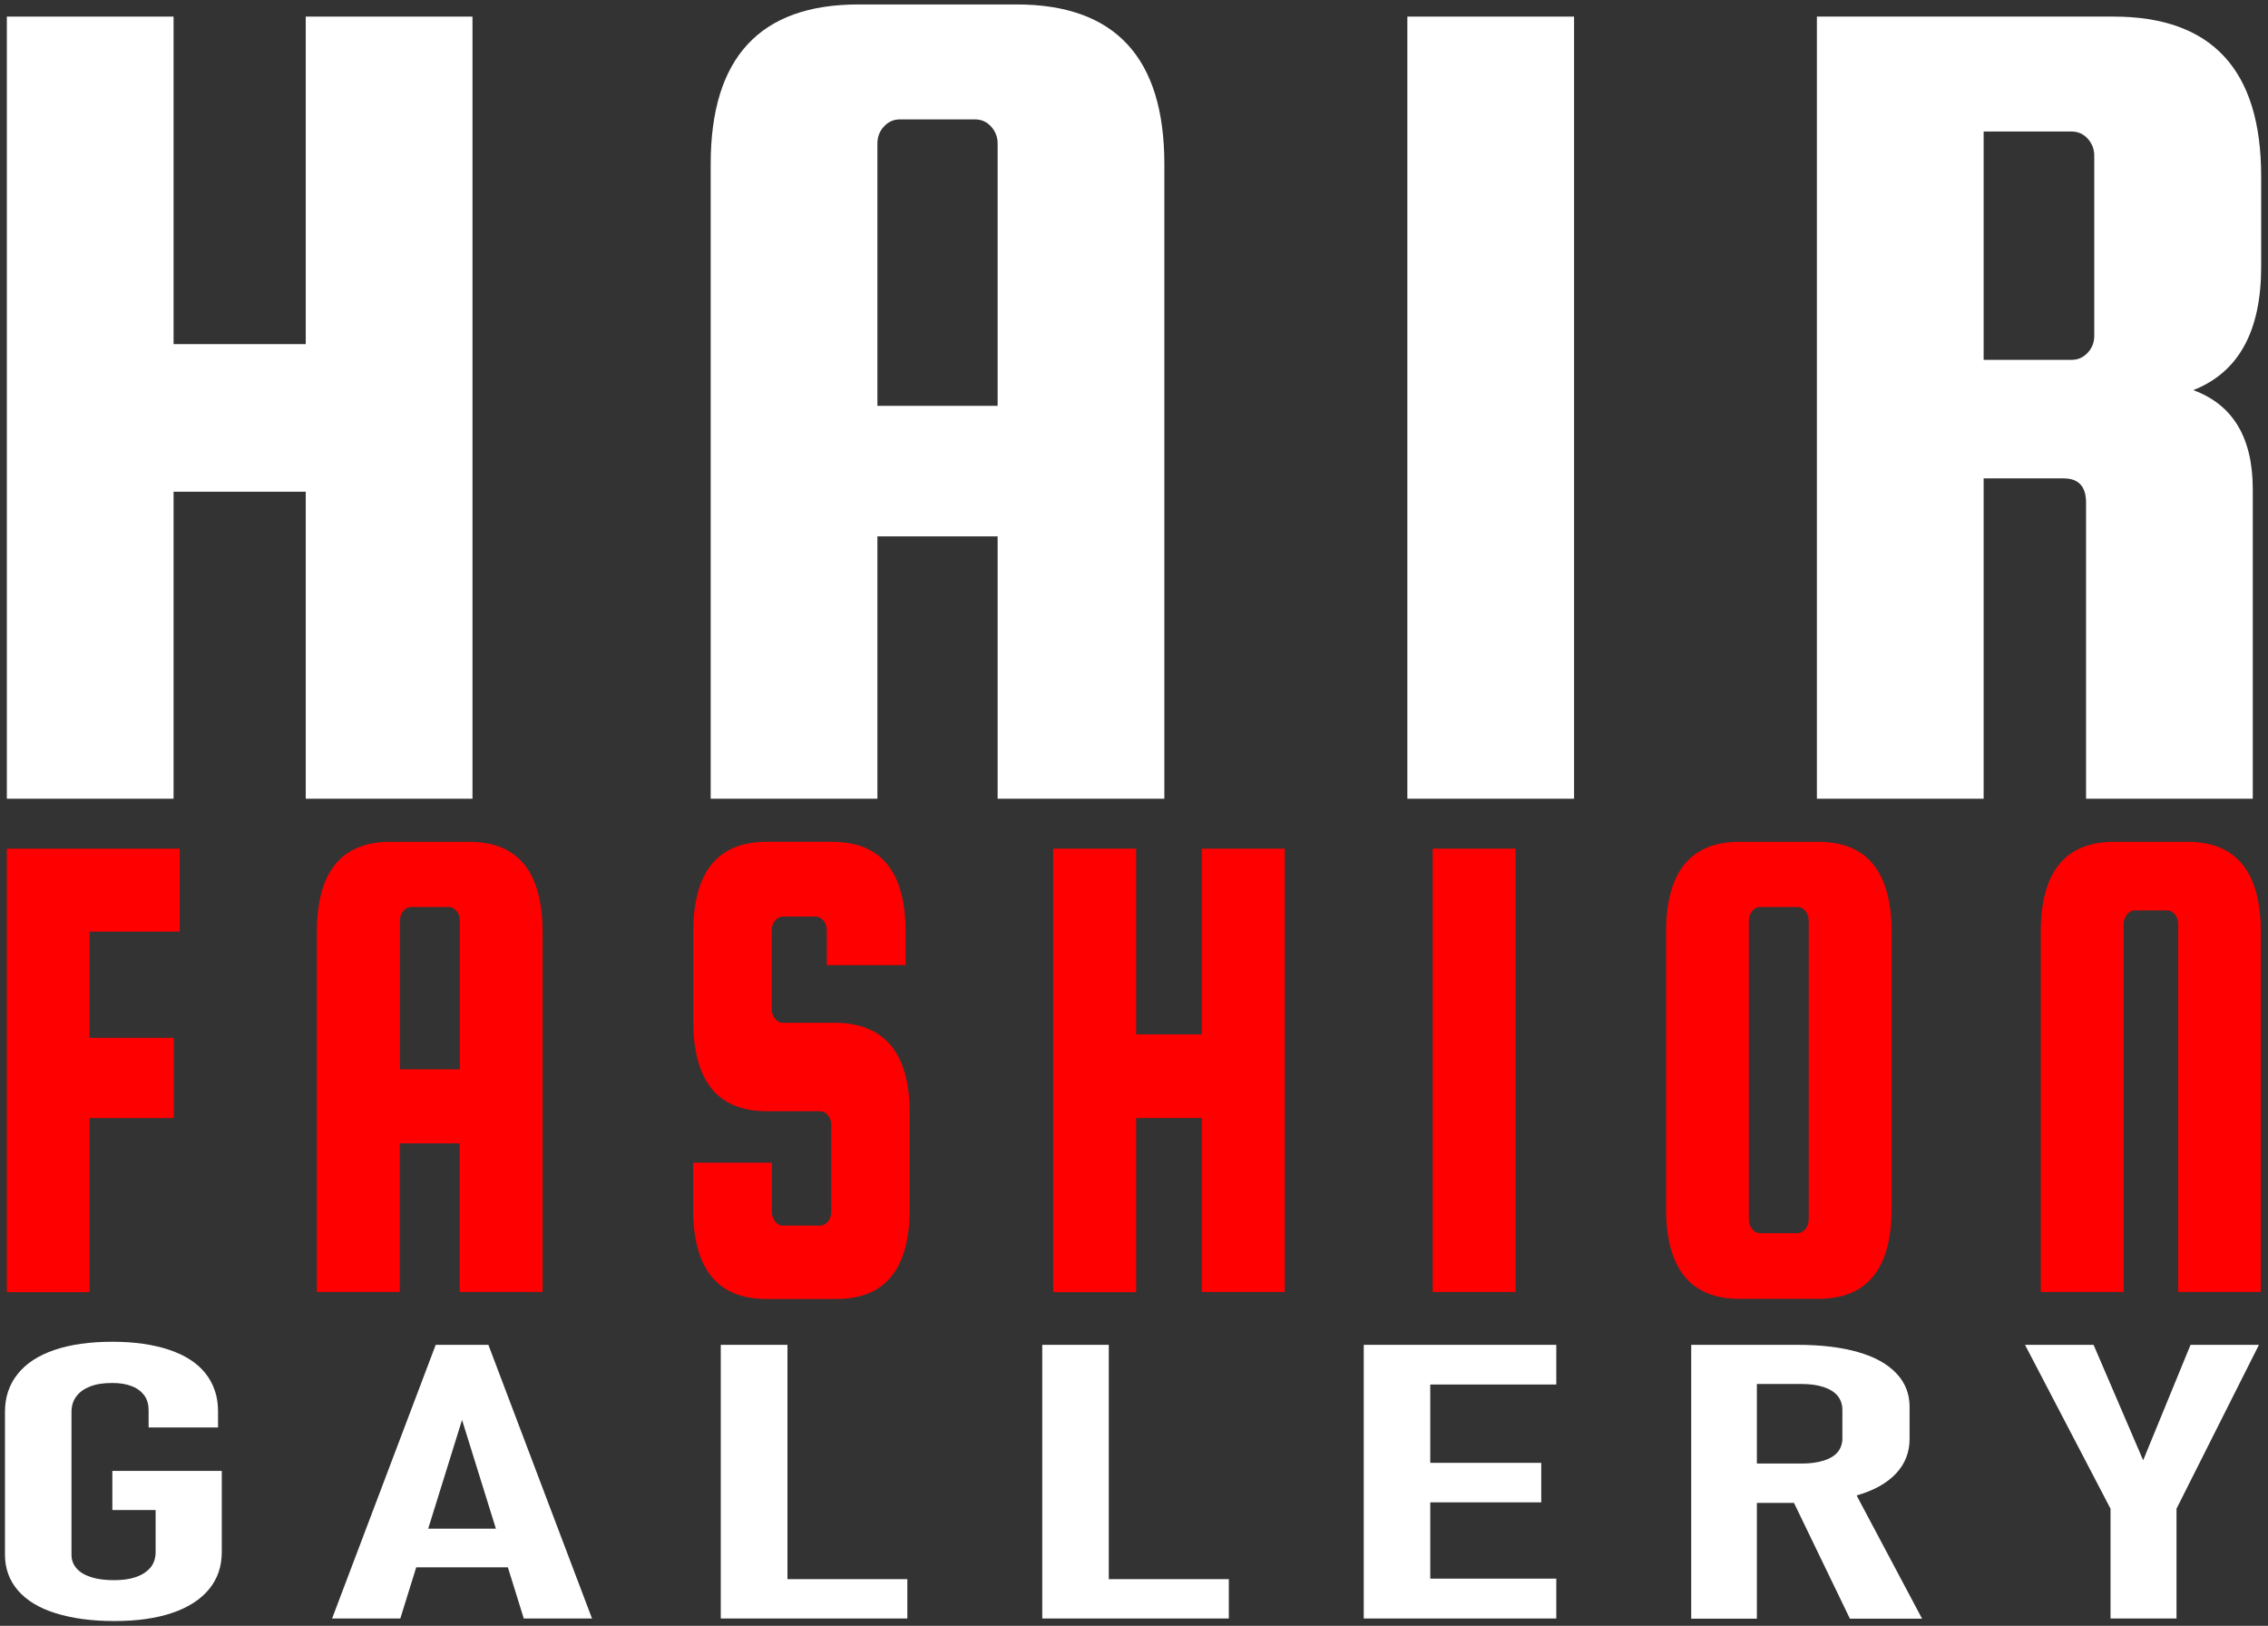 <?xml version="1.0" encoding="utf-8"?>
<!-- Generator: Adobe Illustrator 25.2.2, SVG Export Plug-In . SVG Version: 6.00 Build 0)  -->
<svg version="1.1" id="Livello_1" xmlns="http://www.w3.org/2000/svg" xmlns:xlink="http://www.w3.org/1999/xlink" x="0px" y="0px"
	 viewBox="0 0 132.63 95.06" style="enable-background:new 0 0 132.63 95.06;" xml:space="preserve">
<rect x="0" y="0" width="132.63" height="95.06" fill="#333333" stroke="none"/>
<style type="text/css">
	.st0{fill:#FFFFFF;}
	.st1{fill:#FF0000;}
</style>
<g>
	<g>
		<path class="st0" d="M10.15,28.75V46.7H0.4V0.97h9.75v19.15h7.73V0.97h9.75V46.7h-9.75V28.75H10.15z"/>
		<path class="st0" d="M59.45,0.26c5.76,0,8.64,3.11,8.64,9.33V46.7h-9.75V31.36h-7.03V46.7h-9.75V9.59c0-6.22,2.88-9.33,8.64-9.33
			H59.45z M51.31,23.73h7.03V8.39c0-0.38-0.13-0.71-0.38-0.99c-0.26-0.28-0.57-0.42-0.94-0.42h-4.39c-0.37,0-0.69,0.14-0.94,0.42
			c-0.26,0.28-0.38,0.61-0.38,0.99V23.73z"/>
		<path class="st0" d="M92.05,0.97V46.7H82.3V0.97H92.05z"/>
		<path class="st0" d="M116,27.97V46.7h-9.75V0.97h17.34c5.76,0,8.64,3.11,8.64,9.33v5.3c0,3.77-1.32,6.17-3.97,7.21
			c2.32,0.85,3.48,2.78,3.48,5.8V46.7h-9.75V29.38c0-0.94-0.44-1.41-1.32-1.41H116z M116,7.68v13.36h5.15
			c0.37,0,0.68-0.14,0.94-0.42c0.26-0.28,0.38-0.61,0.38-0.99V9.1c0-0.38-0.13-0.71-0.38-0.99c-0.26-0.28-0.57-0.42-0.94-0.42H116z"
			/>
	</g>
	<g>
		<path class="st1" d="M5.24,65.37v10.18H0.4V49.62h10.11v4.85H5.24v6.21h4.92v4.69H5.24z"/>
		<path class="st1" d="M27.44,49.22c2.86,0,4.29,1.76,4.29,5.29v21.03h-4.85v-8.69h-3.5v8.69h-4.85V54.51
			c0-3.53,1.43-5.29,4.29-5.29H27.44z M23.39,62.52h3.5v-8.69c0-0.21-0.06-0.4-0.19-0.56c-0.13-0.16-0.28-0.24-0.47-0.24h-2.18
			c-0.18,0-0.34,0.08-0.47,0.24c-0.13,0.16-0.19,0.35-0.19,0.56V62.52z"/>
		<path class="st1" d="M52.96,56.43h-4.61v-2.04c0-0.21-0.06-0.4-0.19-0.56c-0.13-0.16-0.28-0.24-0.47-0.24h-1.9
			c-0.18,0-0.34,0.08-0.47,0.24c-0.13,0.16-0.19,0.35-0.19,0.56v4.61c0,0.21,0.06,0.4,0.19,0.56c0.13,0.16,0.28,0.24,0.47,0.24h3.12
			c2.86,0.05,4.29,1.82,4.29,5.29v5.57c0,3.53-1.43,5.29-4.29,5.29h-4.09c-2.86,0-4.29-1.76-4.29-5.29v-2.68h4.61v2.88
			c0,0.21,0.06,0.4,0.19,0.56c0.13,0.16,0.28,0.24,0.47,0.24h2.15c0.18,0,0.34-0.08,0.47-0.24c0.13-0.16,0.19-0.35,0.19-0.56v-5.09
			c0-0.21-0.06-0.4-0.19-0.56c-0.13-0.16-0.28-0.24-0.47-0.24h-3.12c-2.86,0-4.29-1.76-4.29-5.29v-5.17c0-3.53,1.43-5.29,4.29-5.29
			h3.84c2.86,0,4.29,1.76,4.29,5.29V56.43z"/>
		<path class="st1" d="M66.44,65.37v10.18h-4.85V49.62h4.85v10.86h3.84V49.62h4.85v25.92h-4.85V65.37H66.44z"/>
		<path class="st1" d="M88.63,49.62v25.92h-4.85V49.62H88.63z"/>
		<path class="st1" d="M110.62,54.51v16.14c0,3.53-1.43,5.29-4.29,5.29h-4.61c-2.86,0-4.29-1.76-4.29-5.29V54.51
			c0-3.53,1.43-5.29,4.29-5.29h4.61C109.19,49.22,110.62,50.98,110.62,54.51z M105.77,71.29V53.83c0-0.21-0.06-0.4-0.19-0.56
			c-0.13-0.16-0.28-0.24-0.47-0.24h-2.18c-0.18,0-0.34,0.08-0.47,0.24c-0.13,0.16-0.19,0.35-0.19,0.56v17.47
			c0,0.21,0.06,0.4,0.19,0.56c0.13,0.16,0.28,0.24,0.47,0.24h2.18c0.18,0,0.34-0.08,0.47-0.24
			C105.71,71.69,105.77,71.51,105.77,71.29z"/>
		<path class="st1" d="M132.23,75.54h-4.85V54.03c0-0.21-0.06-0.4-0.19-0.56c-0.13-0.16-0.28-0.24-0.47-0.24h-1.87
			c-0.19,0-0.34,0.08-0.47,0.24c-0.13,0.16-0.19,0.35-0.19,0.56v21.51h-4.85V54.51c0-3.53,1.43-5.29,4.29-5.29h4.29
			c2.86,0,4.29,1.76,4.29,5.29V75.54z"/>
	</g>
	<g>
		<path class="st0" d="M6.57,88.29H9.1v2.46c0,0.35-0.1,0.65-0.29,0.89c-0.2,0.24-0.48,0.43-0.84,0.56
			c-0.37,0.13-0.8,0.19-1.31,0.19c-0.52,0-0.97-0.06-1.34-0.18c-0.37-0.12-0.66-0.29-0.85-0.52c-0.2-0.23-0.29-0.49-0.29-0.79v-8.33
			c0-0.36,0.09-0.67,0.28-0.92c0.19-0.26,0.46-0.45,0.82-0.59s0.78-0.2,1.28-0.2c0.45,0,0.83,0.06,1.15,0.19
			c0.32,0.12,0.56,0.31,0.73,0.54s0.25,0.53,0.25,0.86v1.01h4.06v-1.01c-0.01-0.84-0.26-1.55-0.74-2.16
			c-0.48-0.6-1.19-1.06-2.12-1.37s-2.03-0.47-3.32-0.47c-1.32,0-2.45,0.16-3.39,0.48c-0.94,0.32-1.66,0.79-2.15,1.41
			c-0.5,0.62-0.74,1.36-0.74,2.22v8.33c0,0.81,0.25,1.51,0.76,2.1s1.24,1.03,2.2,1.33c0.96,0.3,2.1,0.46,3.44,0.46
			c1.32,0,2.45-0.16,3.39-0.48c0.94-0.32,1.66-0.79,2.15-1.39c0.5-0.61,0.74-1.33,0.74-2.18V86H6.57V88.29z"/>
		<path class="st0" d="M25.48,78.63l-6.06,16h3.99l0.93-2.99h5.36l0.93,2.99h3.99l-6.06-16H25.48z M25.04,89.38l1.98-6.36L29,89.38
			H25.04z"/>
		<polygon class="st0" points="46.05,78.63 42.15,78.63 42.15,94.63 43.97,94.63 46.05,94.63 53.06,94.63 53.06,92.33 46.05,92.33 
					"/>
		<polygon class="st0" points="64.84,78.63 60.95,78.63 60.95,94.63 62.77,94.63 64.84,94.63 71.86,94.63 71.86,92.33 64.84,92.33 
					"/>
		<polygon class="st0" points="81.61,78.63 79.75,78.63 79.75,94.63 81.61,94.63 83.64,94.63 91.01,94.63 91.01,92.3 83.64,92.3 
			83.64,87.84 90.13,87.84 90.13,85.53 83.64,85.53 83.64,80.95 91.01,80.95 91.01,78.63 83.64,78.63 		"/>
		<path class="st0" d="M108.63,87.42c0.99-0.29,1.74-0.72,2.26-1.28c0.52-0.56,0.78-1.23,0.78-2.02v-1.87
			c0-0.76-0.26-1.42-0.78-1.96c-0.52-0.55-1.27-0.96-2.25-1.24c-0.98-0.28-2.16-0.42-3.54-0.42h-2.36h-2.07H98.9v16.01h3.84v-6.77
			h2.17l3.27,6.77h4.22l-3.82-7.19C108.59,87.43,108.61,87.42,108.63,87.42z M102.74,80.92h2.64c0.48,0,0.91,0.06,1.27,0.18
			c0.36,0.12,0.63,0.29,0.82,0.52c0.18,0.23,0.27,0.5,0.27,0.81v1.71c-0.01,0.31-0.11,0.57-0.29,0.78
			c-0.18,0.21-0.45,0.37-0.81,0.48c-0.35,0.11-0.77,0.17-1.26,0.17h-2.64V80.92z"/>
		<polygon class="st0" points="128.1,78.63 125.33,85.38 122.43,78.63 118.42,78.63 123.42,88.21 123.42,94.63 127.28,94.63 
			127.28,88.21 132.1,78.63 		"/>
	</g>
</g>
</svg>
